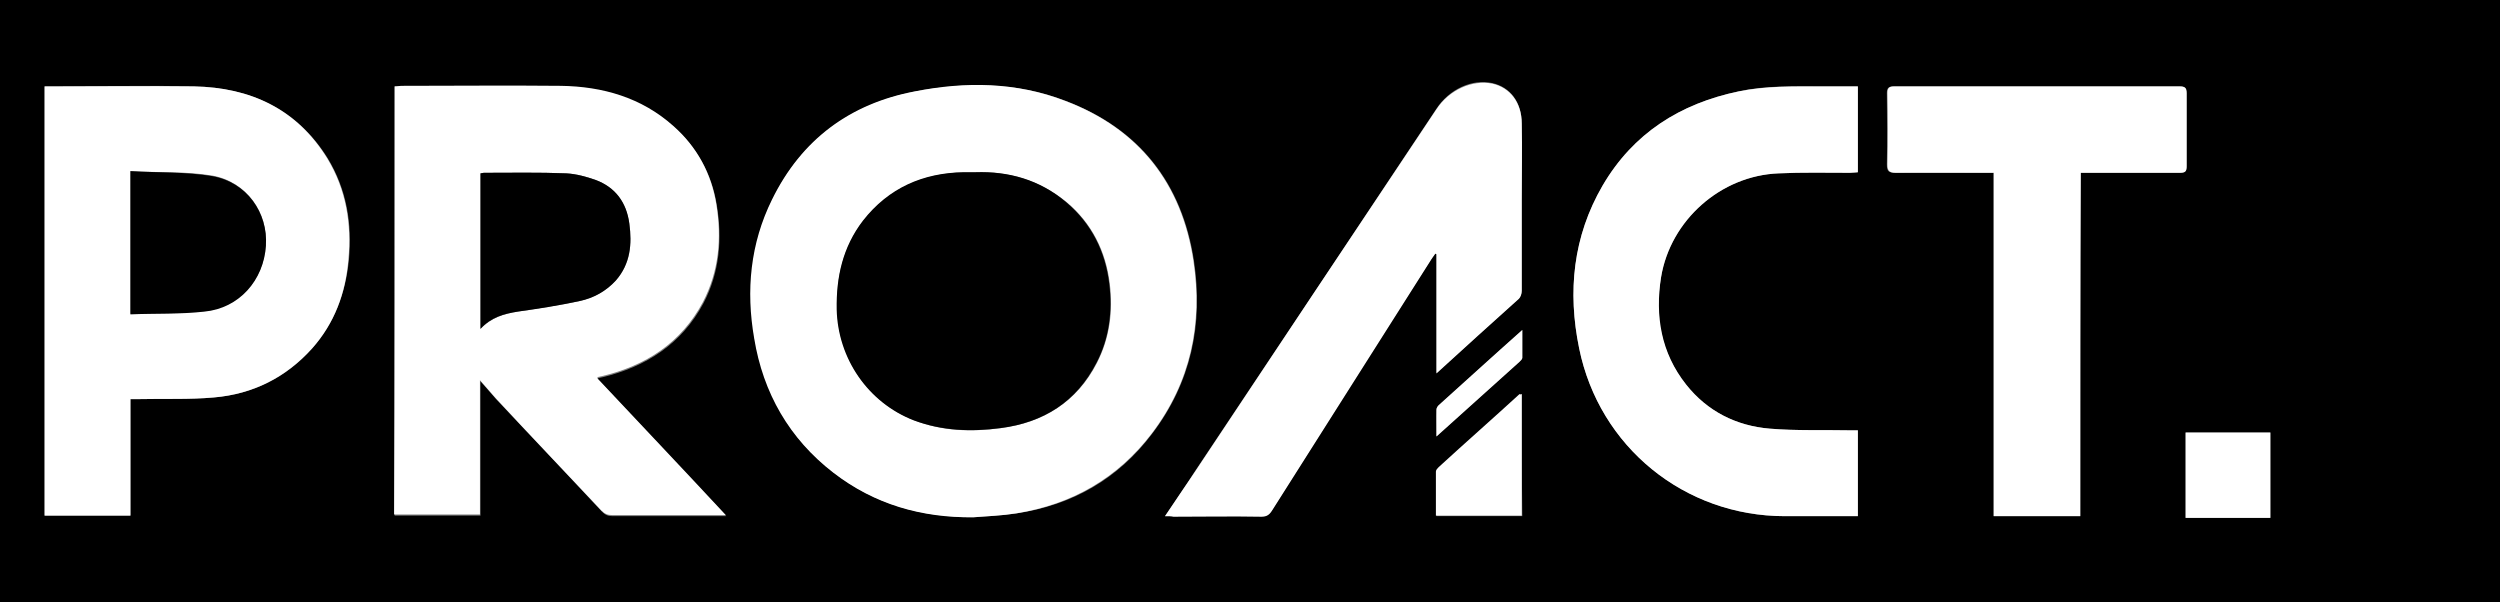 <?xml version="1.0" encoding="utf-8"?>
<!-- Generator: Adobe Illustrator 20.1.0, SVG Export Plug-In . SVG Version: 6.00 Build 0)  -->
<svg version="1.1" id="Layer_1" xmlns="http://www.w3.org/2000/svg" xmlns:xlink="http://www.w3.org/1999/xlink" x="0px" y="0px"
	 viewBox="0 0 448.5 108" style="enable-background:new 0 0 448.5 108;" xml:space="preserve">
<rect x="0" y="0" width="448.5" height="108" fill="#808080" stroke="none"/>
<style type="text/css">
	.st0{fill:#FFFFFF;}
</style>
<path d="M448.5,108c-0.6,0-27.5,0-28.1,0c-148.2,0-270.2,0-418.5,0c-0.6,0-1.2,0-1.9,0C0,72,0,36.1,0,0c0.6,0,1.2,0,1.8,0
	c148.3,0,272.5,0,420.8,0c0.6,0,25.3,0,25.9,0C448.5,36,448.5,72,448.5,108z M174.6,92.8c2.6-0.2,5.2-0.3,7.8-0.7
	c10-1.5,18.2-6.2,24.3-14.3c7-9.2,9.2-19.7,7.5-31c-2.1-13.9-9.8-23.7-23-28.7c-8.8-3.4-17.9-3.4-27-1.7
	c-11.6,2.3-20.4,8.7-25.6,19.4c-3.9,7.9-4.6,16.3-3.2,24.9c1.7,9.8,6.3,18,14.2,24.1C156.9,90.5,165.4,92.8,174.6,92.8z M70.8,15.5
	c0,25.7,0,51.4,0,77c5.2,0,10.2,0,15.4,0c0-8.1,0-16,0-24.1c1,1.1,1.9,2.2,2.8,3.2c6.3,6.7,12.7,13.4,19,20.2
	c0.6,0.6,1.1,0.8,1.9,0.8c6.3,0,12.6,0,18.9,0c0.4,0,0.8,0,1.5,0c-7.9-8.4-15.5-16.5-23.1-24.6c0.2-0.2,0.2-0.2,0.3-0.2
	c0.2,0,0.3-0.1,0.5-0.1c7.9-1.9,14.3-6,18.2-13.3c2.9-5.5,3.4-11.5,2.4-17.6c-0.9-5.6-3.5-10.3-7.7-14c-5.8-5.1-12.7-7.1-20.2-7.2
	c-9.5-0.1-19.1,0-28.6,0C71.7,15.5,71.3,15.5,70.8,15.5z M8,15.5c0,25.8,0,51.4,0,77c5.1,0,10.2,0,15.4,0c0-7,0-13.9,0-20.9
	c0.6,0,1.2,0,1.7,0c4.4-0.1,8.9,0.1,13.3-0.3c6.9-0.6,12.9-3.5,17.6-8.8c4-4.5,6-9.9,6.6-15.9c0.6-6.5-0.4-12.6-3.8-18.2
	C53.3,19.6,45,15.7,34.8,15.5c-8.5-0.2-16.9,0-25.4,0C9,15.5,8.6,15.5,8,15.5z M333.3,15.5c-2.3,0-4.4,0-6.6,0
	c-5,0-9.9-0.2-14.8,0.9c-10.5,2.2-18.9,7.5-24.4,16.9c-5.3,9.2-6.3,19-4.2,29.2c3.6,17.6,18.9,30.1,36.9,30.1c3.9,0,7.9,0,11.8,0
	c0.4,0,0.9,0,1.3,0c0-5.2,0-10.3,0-15.4c-0.5,0-1,0-1.5,0c-4.8-0.1-9.5,0.1-14.3-0.3c-6-0.5-11.2-3.1-15-7.9
	c-4.6-5.7-5.7-12.3-4.5-19.3c1.7-10.2,10.7-18.2,21.1-18.6c4.3-0.2,8.5-0.1,12.8-0.1c0.5,0,0.9,0,1.4-0.1
	C333.3,25.7,333.3,20.7,333.3,15.5z M373.2,92.6c0-20.6,0-41,0-61.6c0.6,0,1.1,0,1.6,0c5.4,0,10.8,0,16.2,0c1,0,1.3-0.3,1.2-1.2
	c0-4.4,0-8.7,0-13.1c0-0.9-0.2-1.2-1.2-1.2c-17.1,0-34.2,0-51.3,0c-0.9,0-1.2,0.3-1.2,1.2c0,4.3,0.1,8.5,0,12.8
	c0,1.2,0.3,1.5,1.5,1.5c5.4-0.1,10.7,0,16.1,0c0.5,0,0.9,0,1.5,0c0,20.7,0,41.1,0,61.6C362.9,92.6,367.9,92.6,373.2,92.6z M209,92.6
	c0.7,0,1.1,0,1.5,0c5.3,0,10.5,0,15.8,0c0.9,0,1.4-0.3,1.9-1.1c9.5-15.1,19-30.1,28.6-45.1c0.2-0.4,0.5-0.7,0.7-1
	c0.1,0,0.2,0.1,0.2,0.1c0,7.1,0,14.2,0,21.4c5.1-4.6,10-9,14.8-13.4c0.3-0.3,0.5-0.9,0.5-1.4c0-5.5,0-10.9,0-16.4c0-4.5,0-9,0-13.6
	c0-3.8-2.1-6.5-5.3-7.2c-3.6-0.8-7.7,1.1-10,4.6c-14.4,21.7-28.8,43.3-43.3,65C212.7,87.2,210.9,89.8,209,92.6z M392.1,77.6
	c0,5.2,0,10.2,0,15.3c5.1,0,10.2,0,15.2,0c0-5.1,0-10.2,0-15.3C402.2,77.6,397.2,77.6,392.1,77.6z M273,70.7
	c-0.2,0.1-0.3,0.1-0.3,0.1c-4.8,4.3-9.7,8.7-14.5,13.1c-0.2,0.2-0.5,0.5-0.5,0.8c0,2.6,0,5.3,0,7.9c5.2,0,10.3,0,15.4,0
	C273,85.2,273,78,273,70.7z M257.7,78.3c5.1-4.6,10-9,14.9-13.4c0.2-0.2,0.5-0.4,0.5-0.7c0-1.6,0-3.2,0-5c-5.2,4.7-10.1,9.1-15,13.5
	c-0.2,0.2-0.4,0.5-0.4,0.8C257.6,75,257.7,76.5,257.7,78.3z"/>
<path class="st0" d="M174.6,92.8c-9.3,0.1-17.7-2.3-25.1-8c-7.9-6.1-12.6-14.3-14.2-24.1c-1.5-8.6-0.7-17,3.2-24.9
	c5.3-10.8,14-17.2,25.6-19.4c9.1-1.8,18.2-1.7,27,1.7c13.2,5,20.9,14.8,23,28.7c1.7,11.3-0.5,21.8-7.5,31
	c-6.1,8-14.3,12.7-24.3,14.3C179.8,92.5,177.2,92.6,174.6,92.8z M175,30.9c-0.9,0-1.4,0-2,0c-7.4,0.2-13.5,2.9-18.1,8.7
	c-3.6,4.7-4.9,10-4.7,15.9c0.2,8.8,5.6,16.7,13.8,19.9c5.1,2,10.3,2.1,15.6,1.4c7.6-1,13.6-4.7,17.2-11.7c2.3-4.5,2.9-9.3,2.3-14.2
	c-0.7-5.8-3.2-10.8-7.7-14.6C186.5,32.3,180.9,30.7,175,30.9z"/>
<path class="st0" d="M70.8,15.5c0.5,0,0.8-0.1,1.2-0.1c9.5,0,19.1-0.1,28.6,0c7.5,0.1,14.5,2.1,20.2,7.2c4.2,3.7,6.8,8.5,7.7,14
	c1,6.1,0.5,12-2.4,17.6c-3.9,7.3-10.2,11.4-18.2,13.3c-0.2,0-0.3,0.1-0.5,0.1c0,0-0.1,0-0.3,0.2c7.6,8.1,15.3,16.2,23.1,24.6
	c-0.7,0-1.1,0-1.5,0c-6.3,0-12.6,0-18.9,0c-0.8,0-1.3-0.2-1.9-0.8c-6.3-6.7-12.7-13.4-19-20.2c-0.9-1-1.8-2.1-2.8-3.2
	c0,8,0,16,0,24.1c-5.2,0-10.3,0-15.4,0C70.8,66.9,70.8,41.3,70.8,15.5z M86.2,59c1.9-2,4.2-2.7,6.7-3.1c3.7-0.6,7.5-1.1,11.1-1.9
	c2.5-0.6,4.7-1.8,6.5-3.7c2.6-3,2.9-6.5,2.4-10.2c-0.5-3.7-2.5-6.4-6-7.8c-1.7-0.6-3.5-1.1-5.3-1.2c-4.9-0.2-9.8-0.1-14.8-0.1
	c-0.2,0-0.4,0.1-0.6,0.1C86.2,40.3,86.2,49.6,86.2,59z"/>
<path class="st0" d="M8,15.5c0.5,0,1,0,1.4,0c8.5,0,16.9-0.1,25.4,0c10.1,0.2,18.4,4,23.9,12.9c3.4,5.6,4.4,11.7,3.8,18.2
	C62,52.6,60,58,56,62.5c-4.7,5.2-10.6,8.2-17.6,8.8c-4.4,0.4-8.9,0.2-13.3,0.3c-0.5,0-1,0-1.7,0c0,7,0,13.9,0,20.9
	c-5.2,0-10.2,0-15.4,0C8,66.9,8,41.3,8,15.5z M23.4,30.7c0,8.8,0,17.1,0,25.6c4.5-0.1,8.9,0,13.3-0.5c6.2-0.7,10.6-5.6,11-11.8
	c0.4-5.9-3.5-11.4-9.6-12.5C33.4,30.7,28.4,31,23.4,30.7z"/>
<path class="st0" d="M333.3,15.5c0,5.2,0,10.2,0,15.4c-0.5,0-1,0.1-1.4,0.1c-4.3,0-8.6-0.1-12.8,0.1c-10.4,0.4-19.4,8.4-21.1,18.6
	c-1.1,7,0,13.6,4.5,19.3c3.8,4.8,9,7.4,15,7.9c4.7,0.4,9.5,0.2,14.3,0.3c0.5,0,1,0,1.5,0c0,5.2,0,10.2,0,15.4c-0.4,0-0.9,0-1.3,0
	c-3.9,0-7.9,0-11.8,0c-18,0-33.3-12.4-36.9-30.1c-2.1-10.2-1.1-20.1,4.2-29.2c5.5-9.4,13.9-14.7,24.4-16.9c4.9-1,9.9-0.9,14.8-0.9
	C328.9,15.5,331.1,15.5,333.3,15.5z"/>
<path class="st0" d="M373.2,92.6c-5.2,0-10.3,0-15.5,0c0-20.5,0-41,0-61.6c-0.6,0-1.1,0-1.5,0c-5.4,0-10.7,0-16.1,0
	c-1.2,0-1.5-0.4-1.5-1.5c0.1-4.3,0.1-8.5,0-12.8c0-0.9,0.3-1.2,1.2-1.2c17.1,0,34.2,0,51.3,0c0.9,0,1.2,0.3,1.2,1.2
	c0,4.4,0,8.7,0,13.1c0,1-0.3,1.2-1.2,1.2c-5.4,0-10.8,0-16.2,0c-0.5,0-1,0-1.6,0C373.2,51.5,373.2,72,373.2,92.6z"/>
<path class="st0" d="M209,92.6c1.9-2.8,3.6-5.4,5.4-8c14.4-21.7,28.8-43.3,43.3-65c2.3-3.5,6.4-5.3,10-4.6c3.2,0.7,5.3,3.4,5.3,7.2
	c0.1,4.5,0,9,0,13.6c0,5.5,0,10.9,0,16.4c0,0.5-0.2,1.1-0.5,1.4c-4.9,4.4-9.8,8.8-14.8,13.4c0-7.3,0-14.4,0-21.4
	c-0.1,0-0.2-0.1-0.2-0.1c-0.2,0.3-0.5,0.7-0.7,1c-9.5,15-19.1,30.1-28.6,45.1c-0.5,0.8-1,1.1-1.9,1.1c-5.3-0.1-10.5,0-15.8,0
	C210.1,92.6,209.7,92.6,209,92.6z"/>
<path class="st0" d="M392.1,77.6c5.1,0,10.1,0,15.2,0c0,5.1,0,10.1,0,15.3c-5,0-10.1,0-15.2,0C392.1,87.8,392.1,82.8,392.1,77.6z"/>
<path class="st0" d="M273,70.7c0,7.3,0,14.5,0,21.8c-5.1,0-10.1,0-15.4,0c0-2.6,0-5.2,0-7.9c0-0.3,0.3-0.6,0.5-0.8
	c4.8-4.4,9.7-8.7,14.5-13.1C272.8,70.8,272.8,70.8,273,70.7z"/>
<path class="st0" d="M257.7,78.3c0-1.8,0-3.3,0-4.8c0-0.3,0.2-0.6,0.4-0.8c4.9-4.4,9.8-8.9,15-13.5c0,1.8,0,3.4,0,5
	c0,0.2-0.3,0.5-0.5,0.7C267.7,69.3,262.8,73.7,257.7,78.3z"/>
<path d="M175,30.9c5.9-0.2,11.5,1.3,16.3,5.4c4.5,3.8,7,8.8,7.7,14.6c0.6,5,0,9.8-2.3,14.2c-3.6,7-9.5,10.7-17.2,11.7
	c-5.3,0.7-10.5,0.5-15.6-1.4c-8.2-3.2-13.6-11.1-13.8-19.9c-0.1-5.8,1.1-11.2,4.7-15.9c4.6-5.9,10.8-8.6,18.1-8.7
	C173.5,30.9,174.1,30.9,175,30.9z"/>
<path d="M86.2,59c0-9.4,0-18.6,0-27.9c0.2,0,0.4-0.1,0.6-0.1c4.9,0,9.8-0.1,14.8,0.1c1.8,0.1,3.6,0.6,5.3,1.2c3.5,1.3,5.5,4,6,7.8
	c0.5,3.7,0.2,7.2-2.4,10.2c-1.7,1.9-4,3.2-6.5,3.7c-3.7,0.8-7.4,1.4-11.1,1.9C90.4,56.3,88.1,56.9,86.2,59z"/>
<path d="M23.4,30.7c5,0.3,9.9,0.1,14.7,0.9c6.2,1.1,10,6.6,9.6,12.5c-0.4,6.2-4.8,11.2-11,11.8c-4.4,0.5-8.8,0.3-13.3,0.5
	C23.4,47.8,23.4,39.4,23.4,30.7z"/>
</svg>
